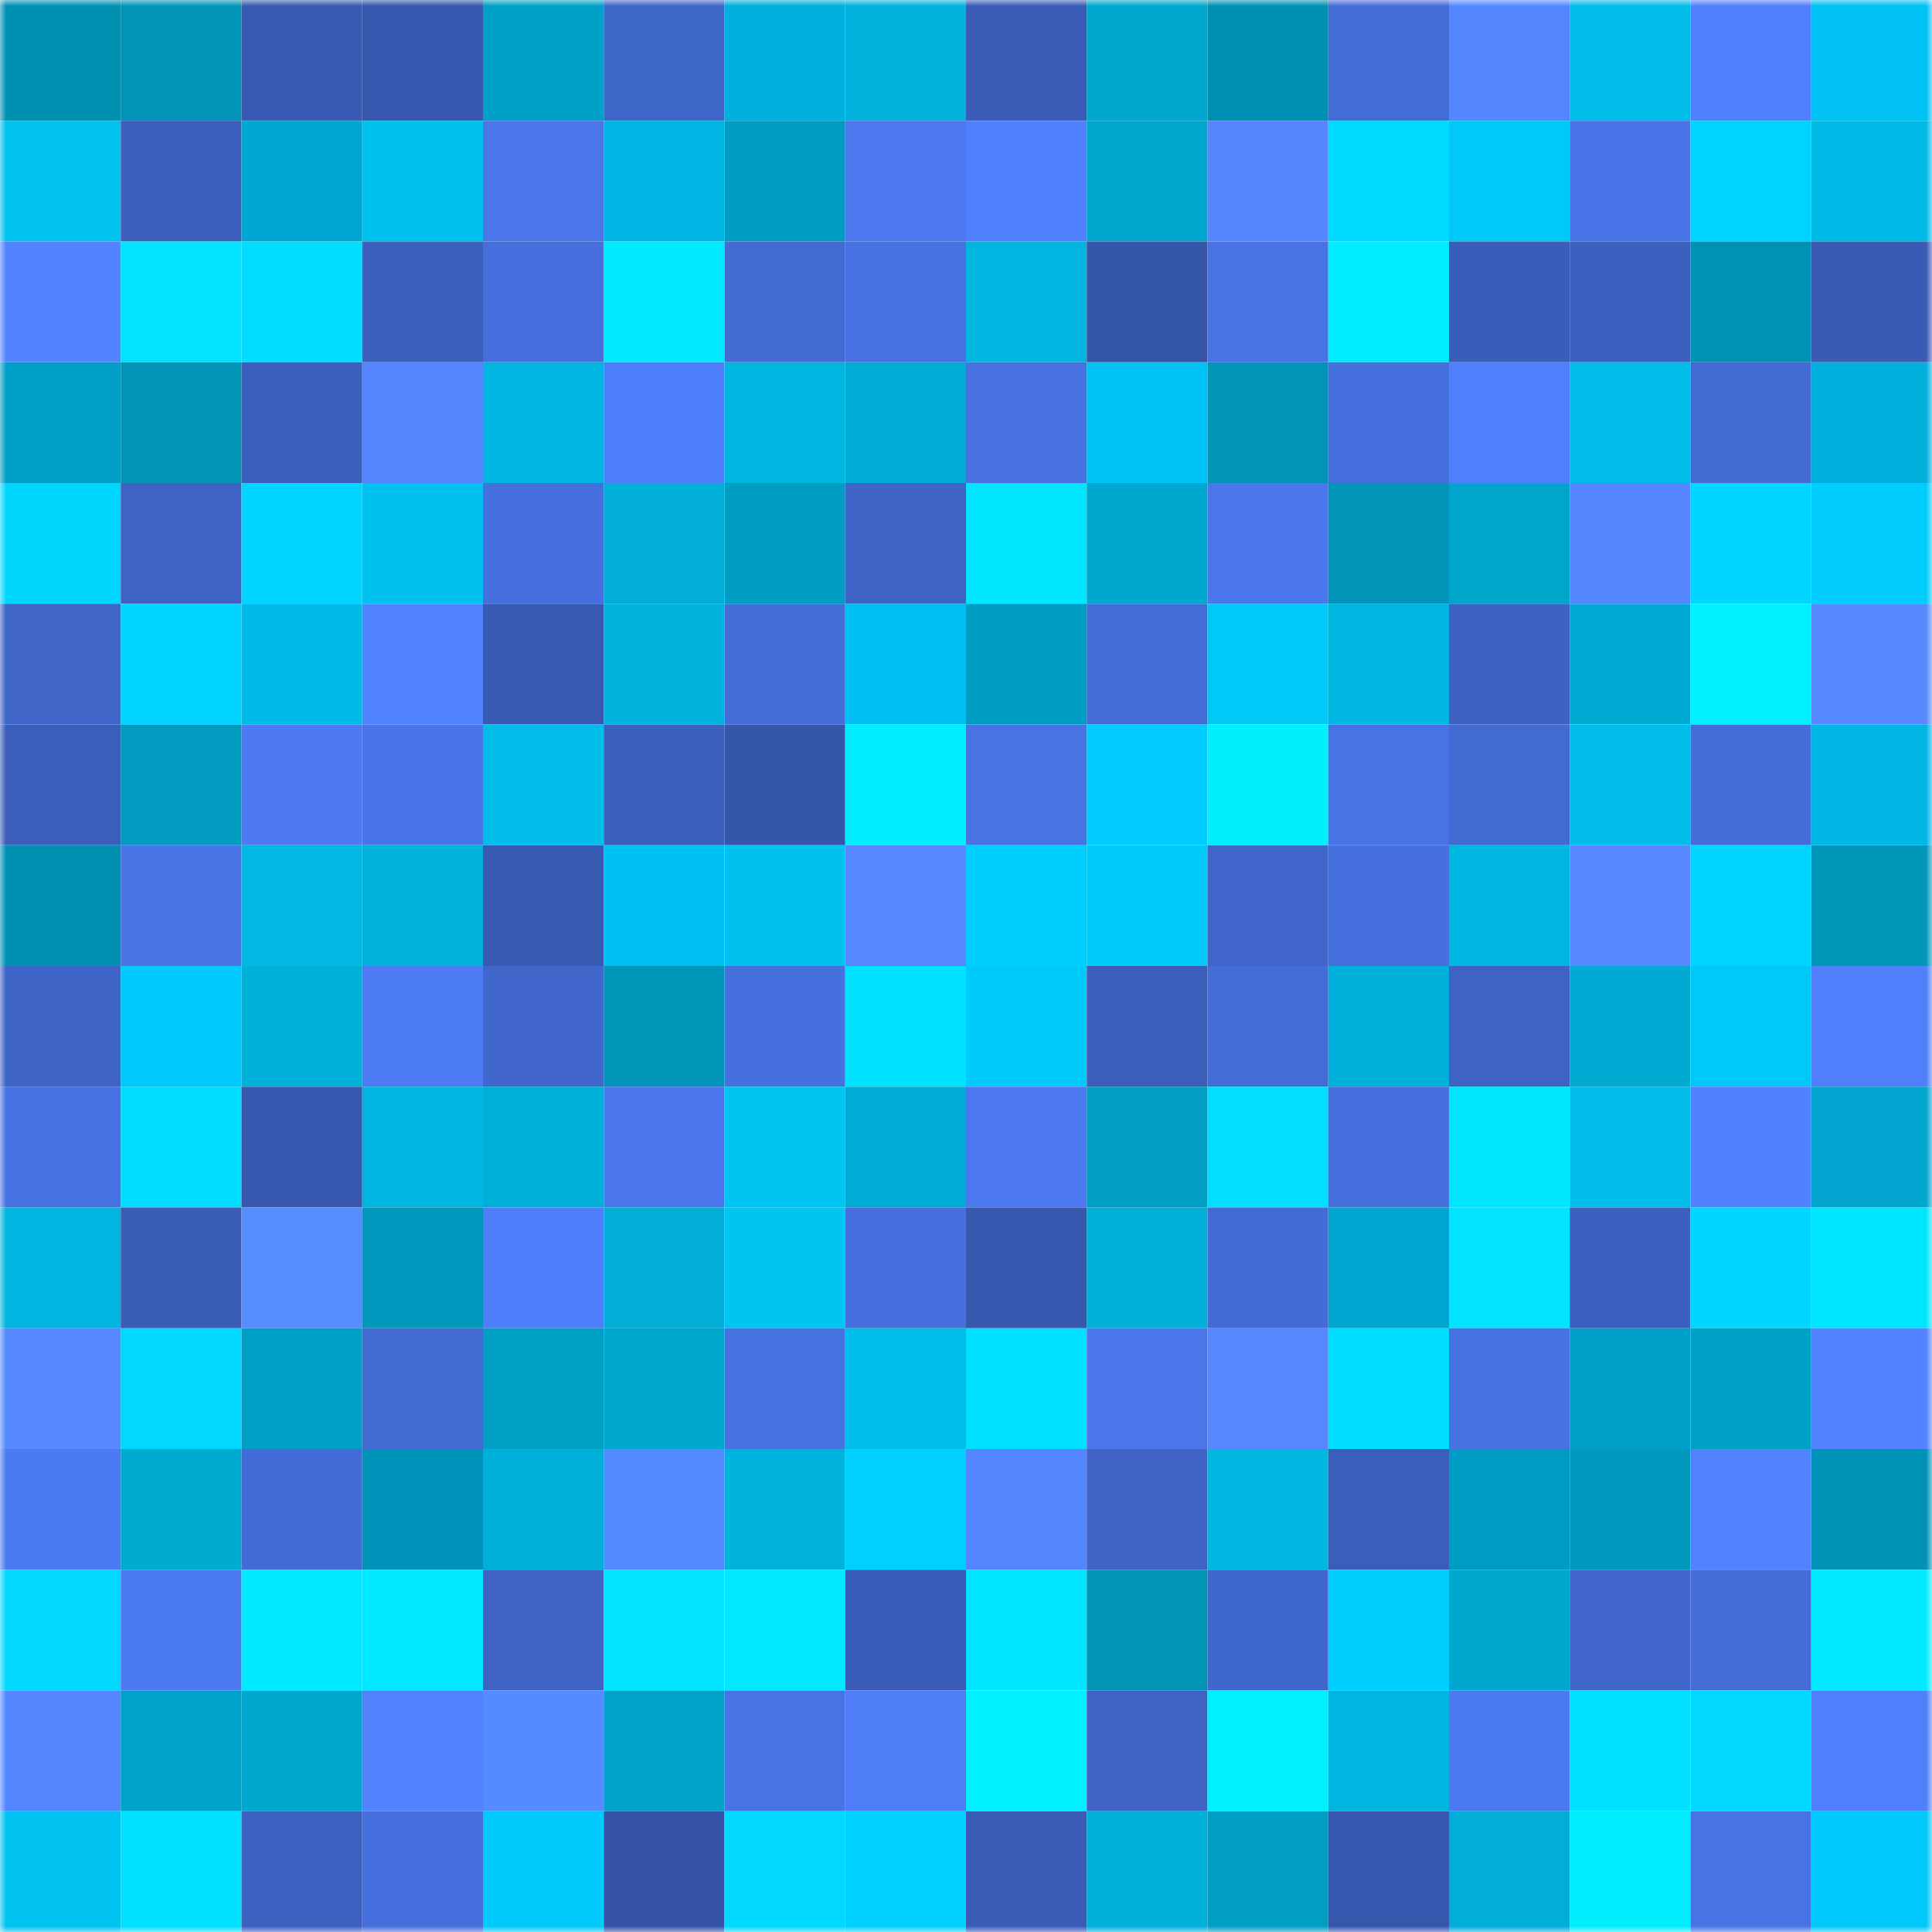 <svg viewBox="0 0 160 160" fill="none" role="img" xmlns="http://www.w3.org/2000/svg" width="240" height="240" name="ens%2Cpizzap.eth"><mask id="49460213" mask-type="alpha" maskUnits="userSpaceOnUse" x="0" y="0" width="160" height="160"><rect width="160" height="160" fill="#FFFFFF"></rect></mask><g mask="url(#49460213)"><rect x="0" y="0" width="10" height="10" fill="#0090b2"></rect><rect x="10" y="0" width="10" height="10" fill="#0095b7"></rect><rect x="20" y="0" width="10" height="10" fill="#385ab2"></rect><rect x="30" y="0" width="10" height="10" fill="#3657ad"></rect><rect x="40" y="0" width="10" height="10" fill="#00a1c7"></rect><rect x="50" y="0" width="10" height="10" fill="#3f66c9"></rect><rect x="60" y="0" width="10" height="10" fill="#00b1df"></rect><rect x="70" y="0" width="10" height="10" fill="#00b2dc"></rect><rect x="80" y="0" width="10" height="10" fill="#3a5cb7"></rect><rect x="90" y="0" width="10" height="10" fill="#00a7ce"></rect><rect x="100" y="0" width="10" height="10" fill="#0090b2"></rect><rect x="110" y="0" width="10" height="10" fill="#446cd6"></rect><rect x="120" y="0" width="10" height="10" fill="#5487ff"></rect><rect x="130" y="0" width="10" height="10" fill="#00bdea"></rect><rect x="140" y="0" width="10" height="10" fill="#5080fe"></rect><rect x="150" y="0" width="10" height="10" fill="#00c2f4"></rect><rect x="0" y="10" width="10" height="10" fill="#00c3f0"></rect><rect x="10" y="10" width="10" height="10" fill="#3c5fbd"></rect><rect x="20" y="10" width="10" height="10" fill="#00a7d2"></rect><rect x="30" y="10" width="10" height="10" fill="#00c2f0"></rect><rect x="40" y="10" width="10" height="10" fill="#4a76ea"></rect><rect x="50" y="10" width="10" height="10" fill="#00b5e4"></rect><rect x="60" y="10" width="10" height="10" fill="#009cc1"></rect><rect x="70" y="10" width="10" height="10" fill="#4c79f0"></rect><rect x="80" y="10" width="10" height="10" fill="#5080fd"></rect><rect x="90" y="10" width="10" height="10" fill="#00a7ce"></rect><rect x="100" y="10" width="10" height="10" fill="#5486ff"></rect><rect x="110" y="10" width="10" height="10" fill="#00d9ff"></rect><rect x="120" y="10" width="10" height="10" fill="#00c9f8"></rect><rect x="130" y="10" width="10" height="10" fill="#4975e9"></rect><rect x="140" y="10" width="10" height="10" fill="#00d3ff"></rect><rect x="150" y="10" width="10" height="10" fill="#00bbe7"></rect><rect x="0" y="20" width="10" height="10" fill="#5284ff"></rect><rect x="10" y="20" width="10" height="10" fill="#00e4ff"></rect><rect x="20" y="20" width="10" height="10" fill="#00ddff"></rect><rect x="30" y="20" width="10" height="10" fill="#3c60be"></rect><rect x="40" y="20" width="10" height="10" fill="#466fdd"></rect><rect x="50" y="20" width="10" height="10" fill="#00eaff"></rect><rect x="60" y="20" width="10" height="10" fill="#436bd3"></rect><rect x="70" y="20" width="10" height="10" fill="#4772e3"></rect><rect x="80" y="20" width="10" height="10" fill="#00b5df"></rect><rect x="90" y="20" width="10" height="10" fill="#3555a8"></rect><rect x="100" y="20" width="10" height="10" fill="#4873e4"></rect><rect x="110" y="20" width="10" height="10" fill="#00edff"></rect><rect x="120" y="20" width="10" height="10" fill="#3a5db9"></rect><rect x="130" y="20" width="10" height="10" fill="#3c60bf"></rect><rect x="140" y="20" width="10" height="10" fill="#0092b4"></rect><rect x="150" y="20" width="10" height="10" fill="#395bb5"></rect><rect x="0" y="30" width="10" height="10" fill="#00a0c9"></rect><rect x="10" y="30" width="10" height="10" fill="#0095b7"></rect><rect x="20" y="30" width="10" height="10" fill="#3b5fbc"></rect><rect x="30" y="30" width="10" height="10" fill="#5385ff"></rect><rect x="40" y="30" width="10" height="10" fill="#00b5df"></rect><rect x="50" y="30" width="10" height="10" fill="#4f7efa"></rect><rect x="60" y="30" width="10" height="10" fill="#00b5df"></rect><rect x="70" y="30" width="10" height="10" fill="#00acd4"></rect><rect x="80" y="30" width="10" height="10" fill="#4771e1"></rect><rect x="90" y="30" width="10" height="10" fill="#00c3f5"></rect><rect x="100" y="30" width="10" height="10" fill="#0095b8"></rect><rect x="110" y="30" width="10" height="10" fill="#4670dd"></rect><rect x="120" y="30" width="10" height="10" fill="#507ffd"></rect><rect x="130" y="30" width="10" height="10" fill="#00bdea"></rect><rect x="140" y="30" width="10" height="10" fill="#436bd3"></rect><rect x="150" y="30" width="10" height="10" fill="#00b0dd"></rect><rect x="0" y="40" width="10" height="10" fill="#00d7ff"></rect><rect x="10" y="40" width="10" height="10" fill="#3e63c4"></rect><rect x="20" y="40" width="10" height="10" fill="#00d4ff"></rect><rect x="30" y="40" width="10" height="10" fill="#00c2f0"></rect><rect x="40" y="40" width="10" height="10" fill="#4670df"></rect><rect x="50" y="40" width="10" height="10" fill="#00aed7"></rect><rect x="60" y="40" width="10" height="10" fill="#009dc2"></rect><rect x="70" y="40" width="10" height="10" fill="#3f64c7"></rect><rect x="80" y="40" width="10" height="10" fill="#00e6ff"></rect><rect x="90" y="40" width="10" height="10" fill="#00a7ce"></rect><rect x="100" y="40" width="10" height="10" fill="#4a77eb"></rect><rect x="110" y="40" width="10" height="10" fill="#0095b8"></rect><rect x="120" y="40" width="10" height="10" fill="#00a5cb"></rect><rect x="130" y="40" width="10" height="10" fill="#5487ff"></rect><rect x="140" y="40" width="10" height="10" fill="#00d6ff"></rect><rect x="150" y="40" width="10" height="10" fill="#00cdfd"></rect><rect x="0" y="50" width="10" height="10" fill="#3f65c8"></rect><rect x="10" y="50" width="10" height="10" fill="#00d4ff"></rect><rect x="20" y="50" width="10" height="10" fill="#00bbe7"></rect><rect x="30" y="50" width="10" height="10" fill="#5283ff"></rect><rect x="40" y="50" width="10" height="10" fill="#3859b1"></rect><rect x="50" y="50" width="10" height="10" fill="#00b4de"></rect><rect x="60" y="50" width="10" height="10" fill="#446dd8"></rect><rect x="70" y="50" width="10" height="10" fill="#00bff0"></rect><rect x="80" y="50" width="10" height="10" fill="#009dc2"></rect><rect x="90" y="50" width="10" height="10" fill="#436cd6"></rect><rect x="100" y="50" width="10" height="10" fill="#00c9f8"></rect><rect x="110" y="50" width="10" height="10" fill="#00b6e1"></rect><rect x="120" y="50" width="10" height="10" fill="#3d62c3"></rect><rect x="130" y="50" width="10" height="10" fill="#00abd3"></rect><rect x="140" y="50" width="10" height="10" fill="#00f0ff"></rect><rect x="150" y="50" width="10" height="10" fill="#5689ff"></rect><rect x="0" y="60" width="10" height="10" fill="#3b5ebb"></rect><rect x="10" y="60" width="10" height="10" fill="#009bbf"></rect><rect x="20" y="60" width="10" height="10" fill="#4d7af3"></rect><rect x="30" y="60" width="10" height="10" fill="#4975e8"></rect><rect x="40" y="60" width="10" height="10" fill="#00bdea"></rect><rect x="50" y="60" width="10" height="10" fill="#3b5fbb"></rect><rect x="60" y="60" width="10" height="10" fill="#3656aa"></rect><rect x="70" y="60" width="10" height="10" fill="#00eeff"></rect><rect x="80" y="60" width="10" height="10" fill="#4873e3"></rect><rect x="90" y="60" width="10" height="10" fill="#00ccff"></rect><rect x="100" y="60" width="10" height="10" fill="#00efff"></rect><rect x="110" y="60" width="10" height="10" fill="#4873e4"></rect><rect x="120" y="60" width="10" height="10" fill="#426ad1"></rect><rect x="130" y="60" width="10" height="10" fill="#00bdea"></rect><rect x="140" y="60" width="10" height="10" fill="#456edb"></rect><rect x="150" y="60" width="10" height="10" fill="#00b6e5"></rect><rect x="0" y="70" width="10" height="10" fill="#0090b2"></rect><rect x="10" y="70" width="10" height="10" fill="#4975e7"></rect><rect x="20" y="70" width="10" height="10" fill="#00b8e3"></rect><rect x="30" y="70" width="10" height="10" fill="#00b3dd"></rect><rect x="40" y="70" width="10" height="10" fill="#385ab2"></rect><rect x="50" y="70" width="10" height="10" fill="#00c1f3"></rect><rect x="60" y="70" width="10" height="10" fill="#00c2f0"></rect><rect x="70" y="70" width="10" height="10" fill="#5587ff"></rect><rect x="80" y="70" width="10" height="10" fill="#00ceff"></rect><rect x="90" y="70" width="10" height="10" fill="#00cbfa"></rect><rect x="100" y="70" width="10" height="10" fill="#4066cb"></rect><rect x="110" y="70" width="10" height="10" fill="#4670dd"></rect><rect x="120" y="70" width="10" height="10" fill="#00b7e2"></rect><rect x="130" y="70" width="10" height="10" fill="#578aff"></rect><rect x="140" y="70" width="10" height="10" fill="#00d5ff"></rect><rect x="150" y="70" width="10" height="10" fill="#0097ba"></rect><rect x="0" y="80" width="10" height="10" fill="#3f64c7"></rect><rect x="10" y="80" width="10" height="10" fill="#00c9fd"></rect><rect x="20" y="80" width="10" height="10" fill="#00b1da"></rect><rect x="30" y="80" width="10" height="10" fill="#4d7cf6"></rect><rect x="40" y="80" width="10" height="10" fill="#4167cd"></rect><rect x="50" y="80" width="10" height="10" fill="#0096b9"></rect><rect x="60" y="80" width="10" height="10" fill="#4670de"></rect><rect x="70" y="80" width="10" height="10" fill="#00e3ff"></rect><rect x="80" y="80" width="10" height="10" fill="#00caf9"></rect><rect x="90" y="80" width="10" height="10" fill="#3b5eba"></rect><rect x="100" y="80" width="10" height="10" fill="#436cd6"></rect><rect x="110" y="80" width="10" height="10" fill="#00b0da"></rect><rect x="120" y="80" width="10" height="10" fill="#3e63c4"></rect><rect x="130" y="80" width="10" height="10" fill="#00abd3"></rect><rect x="140" y="80" width="10" height="10" fill="#00c9f8"></rect><rect x="150" y="80" width="10" height="10" fill="#4f7ffb"></rect><rect x="0" y="90" width="10" height="10" fill="#4772e1"></rect><rect x="10" y="90" width="10" height="10" fill="#00ddff"></rect><rect x="20" y="90" width="10" height="10" fill="#3758ae"></rect><rect x="30" y="90" width="10" height="10" fill="#00b6e1"></rect><rect x="40" y="90" width="10" height="10" fill="#00afd8"></rect><rect x="50" y="90" width="10" height="10" fill="#4a77ec"></rect><rect x="60" y="90" width="10" height="10" fill="#00c5f3"></rect><rect x="70" y="90" width="10" height="10" fill="#00acd4"></rect><rect x="80" y="90" width="10" height="10" fill="#4c79f0"></rect><rect x="90" y="90" width="10" height="10" fill="#009ec2"></rect><rect x="100" y="90" width="10" height="10" fill="#00dfff"></rect><rect x="110" y="90" width="10" height="10" fill="#4670dd"></rect><rect x="120" y="90" width="10" height="10" fill="#00e6ff"></rect><rect x="130" y="90" width="10" height="10" fill="#00bdea"></rect><rect x="140" y="90" width="10" height="10" fill="#5081ff"></rect><rect x="150" y="90" width="10" height="10" fill="#00a4ce"></rect><rect x="0" y="100" width="10" height="10" fill="#00b6e1"></rect><rect x="10" y="100" width="10" height="10" fill="#395cb6"></rect><rect x="20" y="100" width="10" height="10" fill="#578cff"></rect><rect x="30" y="100" width="10" height="10" fill="#0098bc"></rect><rect x="40" y="100" width="10" height="10" fill="#4f7efb"></rect><rect x="50" y="100" width="10" height="10" fill="#00aed7"></rect><rect x="60" y="100" width="10" height="10" fill="#00c5f3"></rect><rect x="70" y="100" width="10" height="10" fill="#456fdc"></rect><rect x="80" y="100" width="10" height="10" fill="#3758ae"></rect><rect x="90" y="100" width="10" height="10" fill="#00b0d9"></rect><rect x="100" y="100" width="10" height="10" fill="#436bd5"></rect><rect x="110" y="100" width="10" height="10" fill="#00a5d0"></rect><rect x="120" y="100" width="10" height="10" fill="#00e4ff"></rect><rect x="130" y="100" width="10" height="10" fill="#3c60bf"></rect><rect x="140" y="100" width="10" height="10" fill="#00d6ff"></rect><rect x="150" y="100" width="10" height="10" fill="#00e5ff"></rect><rect x="0" y="110" width="10" height="10" fill="#5689ff"></rect><rect x="10" y="110" width="10" height="10" fill="#00d8ff"></rect><rect x="20" y="110" width="10" height="10" fill="#00a0c6"></rect><rect x="30" y="110" width="10" height="10" fill="#436ad3"></rect><rect x="40" y="110" width="10" height="10" fill="#009fc4"></rect><rect x="50" y="110" width="10" height="10" fill="#00a8cf"></rect><rect x="60" y="110" width="10" height="10" fill="#4772e1"></rect><rect x="70" y="110" width="10" height="10" fill="#00beea"></rect><rect x="80" y="110" width="10" height="10" fill="#00e1ff"></rect><rect x="90" y="110" width="10" height="10" fill="#4a76ea"></rect><rect x="100" y="110" width="10" height="10" fill="#5588ff"></rect><rect x="110" y="110" width="10" height="10" fill="#00deff"></rect><rect x="120" y="110" width="10" height="10" fill="#4772e2"></rect><rect x="130" y="110" width="10" height="10" fill="#00a0c9"></rect><rect x="140" y="110" width="10" height="10" fill="#00a1c7"></rect><rect x="150" y="110" width="10" height="10" fill="#5182ff"></rect><rect x="0" y="120" width="10" height="10" fill="#4c7af2"></rect><rect x="10" y="120" width="10" height="10" fill="#00aad1"></rect><rect x="20" y="120" width="10" height="10" fill="#436bd5"></rect><rect x="30" y="120" width="10" height="10" fill="#0093b9"></rect><rect x="40" y="120" width="10" height="10" fill="#00afd8"></rect><rect x="50" y="120" width="10" height="10" fill="#5589ff"></rect><rect x="60" y="120" width="10" height="10" fill="#00b3dd"></rect><rect x="70" y="120" width="10" height="10" fill="#00d0ff"></rect><rect x="80" y="120" width="10" height="10" fill="#5385ff"></rect><rect x="90" y="120" width="10" height="10" fill="#3e63c4"></rect><rect x="100" y="120" width="10" height="10" fill="#00b7e2"></rect><rect x="110" y="120" width="10" height="10" fill="#3b5ebb"></rect><rect x="120" y="120" width="10" height="10" fill="#009bc4"></rect><rect x="130" y="120" width="10" height="10" fill="#0099bd"></rect><rect x="140" y="120" width="10" height="10" fill="#5283ff"></rect><rect x="150" y="120" width="10" height="10" fill="#0092b7"></rect><rect x="0" y="130" width="10" height="10" fill="#00d8ff"></rect><rect x="10" y="130" width="10" height="10" fill="#4c7af1"></rect><rect x="20" y="130" width="10" height="10" fill="#00e9ff"></rect><rect x="30" y="130" width="10" height="10" fill="#00e7ff"></rect><rect x="40" y="130" width="10" height="10" fill="#3e63c5"></rect><rect x="50" y="130" width="10" height="10" fill="#00e4ff"></rect><rect x="60" y="130" width="10" height="10" fill="#00e9ff"></rect><rect x="70" y="130" width="10" height="10" fill="#3a5db9"></rect><rect x="80" y="130" width="10" height="10" fill="#00e5ff"></rect><rect x="90" y="130" width="10" height="10" fill="#0095b7"></rect><rect x="100" y="130" width="10" height="10" fill="#4067cc"></rect><rect x="110" y="130" width="10" height="10" fill="#00ceff"></rect><rect x="120" y="130" width="10" height="10" fill="#00a8cf"></rect><rect x="130" y="130" width="10" height="10" fill="#4167cd"></rect><rect x="140" y="130" width="10" height="10" fill="#446cd7"></rect><rect x="150" y="130" width="10" height="10" fill="#00ebff"></rect><rect x="0" y="140" width="10" height="10" fill="#5486ff"></rect><rect x="10" y="140" width="10" height="10" fill="#00a1cb"></rect><rect x="20" y="140" width="10" height="10" fill="#00a8cf"></rect><rect x="30" y="140" width="10" height="10" fill="#5283ff"></rect><rect x="40" y="140" width="10" height="10" fill="#568aff"></rect><rect x="50" y="140" width="10" height="10" fill="#00a2c8"></rect><rect x="60" y="140" width="10" height="10" fill="#4873e4"></rect><rect x="70" y="140" width="10" height="10" fill="#4e7df7"></rect><rect x="80" y="140" width="10" height="10" fill="#00f0ff"></rect><rect x="90" y="140" width="10" height="10" fill="#3e63c4"></rect><rect x="100" y="140" width="10" height="10" fill="#00f0ff"></rect><rect x="110" y="140" width="10" height="10" fill="#00b6e1"></rect><rect x="120" y="140" width="10" height="10" fill="#4b79ef"></rect><rect x="130" y="140" width="10" height="10" fill="#00e2ff"></rect><rect x="140" y="140" width="10" height="10" fill="#00d8ff"></rect><rect x="150" y="140" width="10" height="10" fill="#4f7ffb"></rect><rect x="0" y="150" width="10" height="10" fill="#00c3f1"></rect><rect x="10" y="150" width="10" height="10" fill="#00e0ff"></rect><rect x="20" y="150" width="10" height="10" fill="#3d61c1"></rect><rect x="30" y="150" width="10" height="10" fill="#4670dd"></rect><rect x="40" y="150" width="10" height="10" fill="#00caf9"></rect><rect x="50" y="150" width="10" height="10" fill="#3554a7"></rect><rect x="60" y="150" width="10" height="10" fill="#00d8ff"></rect><rect x="70" y="150" width="10" height="10" fill="#00d0ff"></rect><rect x="80" y="150" width="10" height="10" fill="#3a5cb7"></rect><rect x="90" y="150" width="10" height="10" fill="#00b0d9"></rect><rect x="100" y="150" width="10" height="10" fill="#009ec3"></rect><rect x="110" y="150" width="10" height="10" fill="#3657ad"></rect><rect x="120" y="150" width="10" height="10" fill="#00aed7"></rect><rect x="130" y="150" width="10" height="10" fill="#00edff"></rect><rect x="140" y="150" width="10" height="10" fill="#4873e4"></rect><rect x="150" y="150" width="10" height="10" fill="#00c8fc"></rect></g></svg>